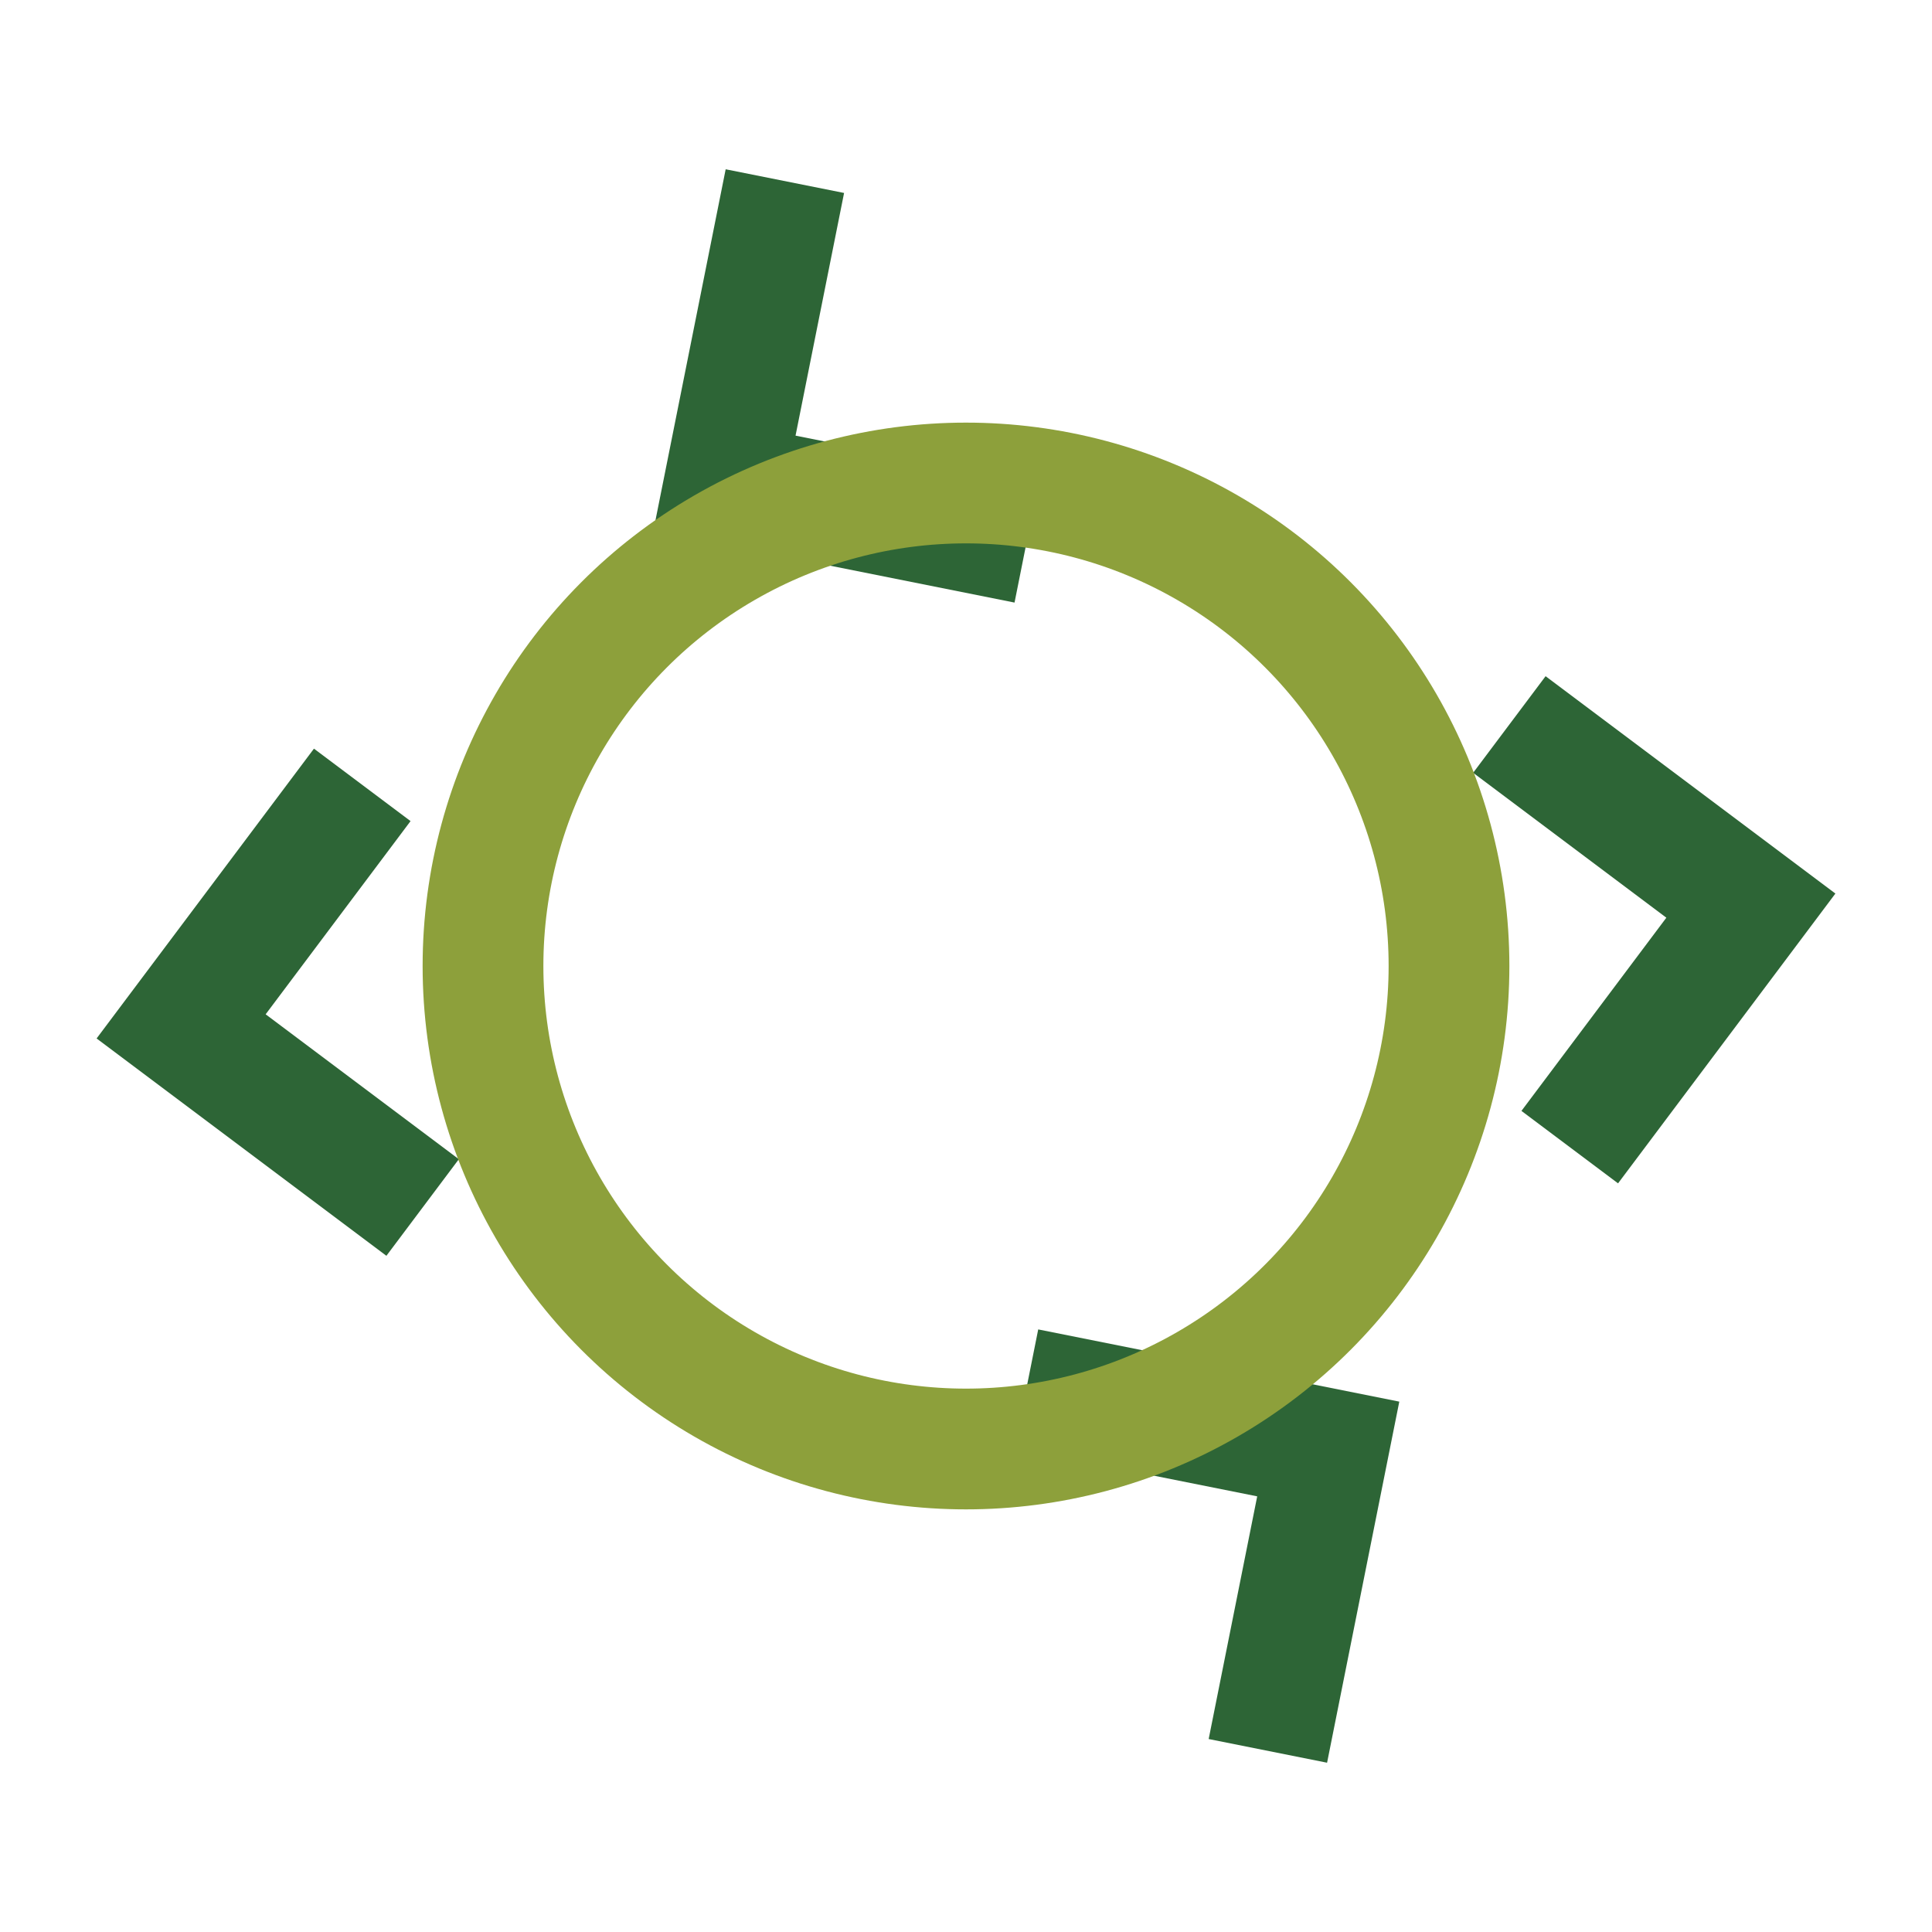 <?xml version="1.0" encoding="UTF-8"?>
<svg xmlns="http://www.w3.org/2000/svg" width="32" height="32" viewBox="0 0 32 32"><g fill="none" stroke="#2D6536" stroke-width="2"><path d="M13 3l-1 5 5 1"/><path d="M6 13l-3 4 4 3"/><path d="M21 29l1-5-5-1"/><path d="M26 19l3-4-4-3"/></g><circle cx="16" cy="16" r="8" stroke="#8DA03B" stroke-width="2" fill="none"/></svg>